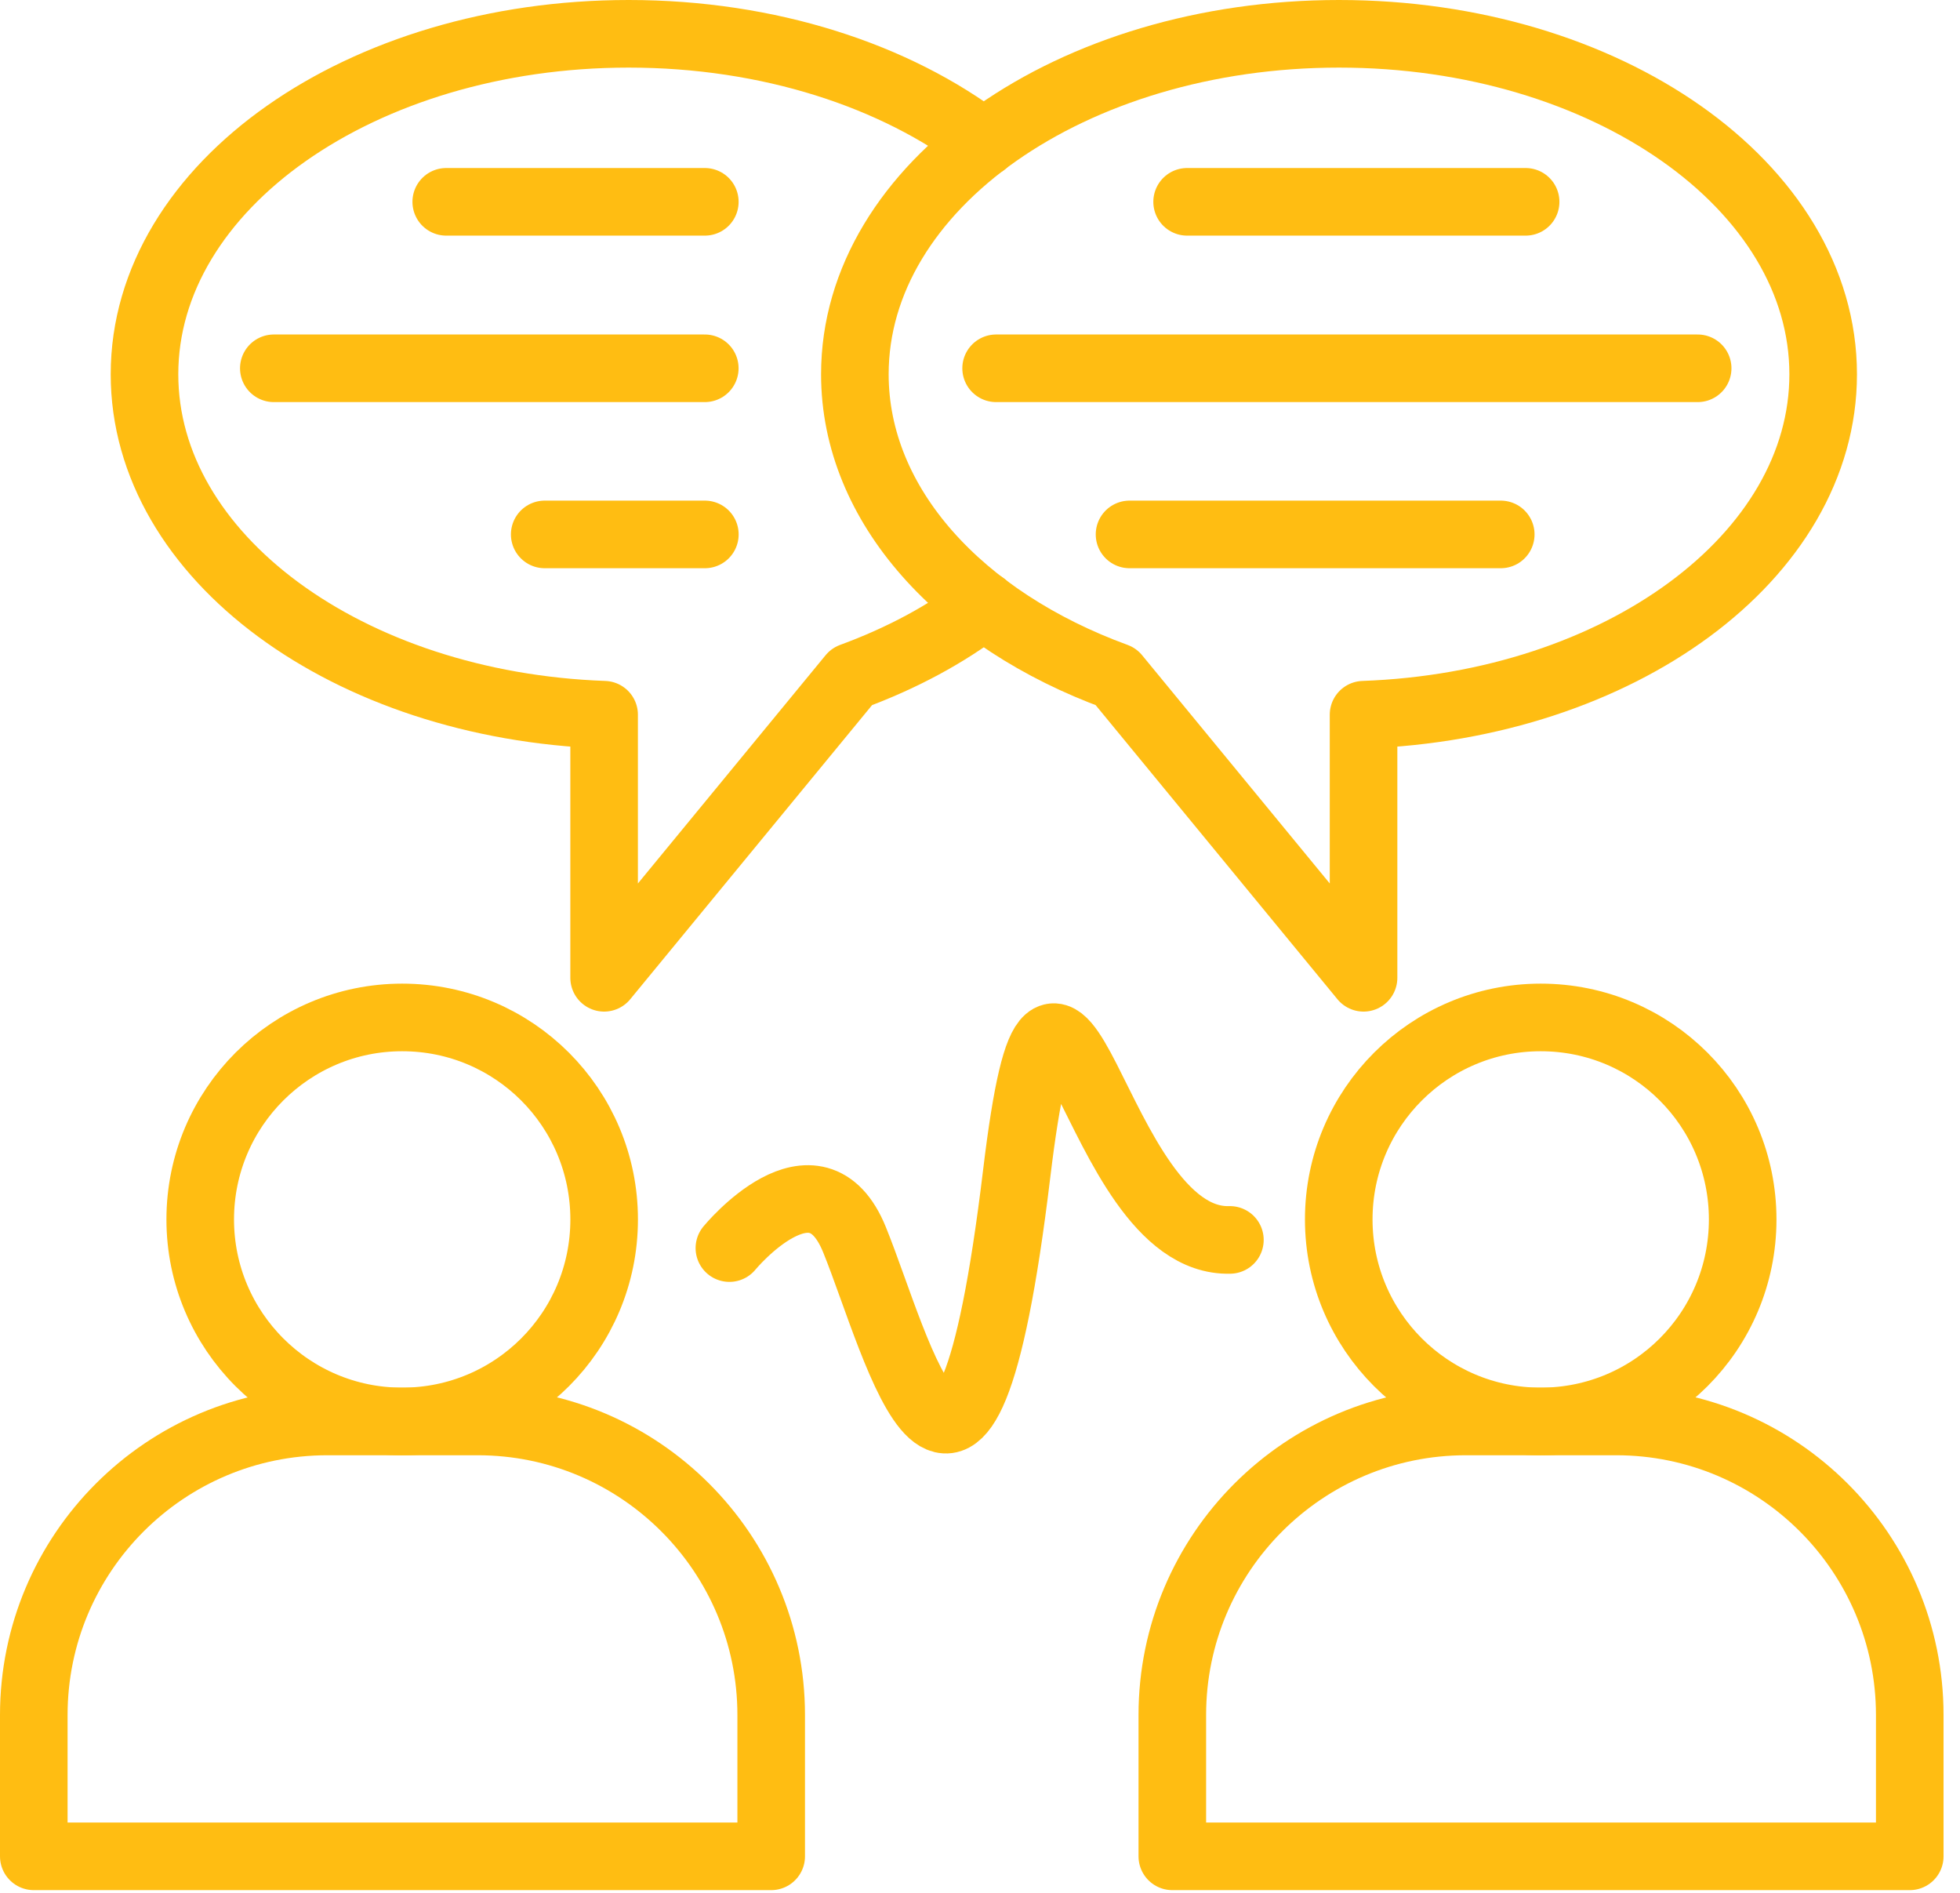<svg width="58" height="56" viewBox="0 0 58 56" fill="none" xmlns="http://www.w3.org/2000/svg">
<path d="M22.812 54.92H1V50.74C1 45.946 4.891 42.054 9.686 42.054H14.136C18.93 42.054 22.821 45.946 22.821 50.74V54.92H22.812Z" stroke="#FFBD12" stroke-width="2" stroke-miterlimit="10" stroke-linecap="round" stroke-linejoin="round"/>
<path d="M17.878 36.078C17.878 32.773 15.206 30.101 11.901 30.101C8.606 30.101 5.925 32.773 5.925 36.078C5.925 39.373 8.597 42.054 11.901 42.054C15.206 42.054 17.878 39.383 17.878 36.078Z" stroke="#FFBD12" stroke-width="2" stroke-miterlimit="10" stroke-linecap="round" stroke-linejoin="round"/>
<path d="M56.503 54.92H34.691V50.74C34.691 45.946 38.583 42.054 43.377 42.054H47.827C52.621 42.054 56.513 45.946 56.513 50.74V54.92H56.503Z" stroke="#FFBD12" stroke-width="2" stroke-miterlimit="10" stroke-linecap="round" stroke-linejoin="round"/>
<path d="M51.569 36.078C51.569 32.773 48.898 30.101 45.593 30.101C42.297 30.101 39.616 32.773 39.616 36.078C39.616 39.373 42.288 42.054 45.593 42.054C48.898 42.054 51.569 39.383 51.569 36.078Z" stroke="#FFBD12" stroke-width="2" stroke-miterlimit="10" stroke-linecap="round" stroke-linejoin="round"/>
<path d="M29.114 17.915C27.997 18.772 26.675 19.479 25.204 20.019L17.877 28.928V21.145C10.3 20.875 4.276 16.472 4.276 11.073C4.276 5.506 10.691 1 18.604 1C22.756 1 26.498 2.238 29.114 4.23" stroke="#FFBD12" stroke-width="2" stroke-miterlimit="10" stroke-linecap="round" stroke-linejoin="round"/>
<path d="M25.297 11.073C25.297 14.964 28.434 18.343 33.024 20.019L40.35 28.928V21.145C47.928 20.875 53.951 16.472 53.951 11.073C53.951 5.506 47.537 1 39.624 1C31.711 1 25.297 5.506 25.297 11.073Z" stroke="#FFBD12" stroke-width="2" stroke-miterlimit="10" stroke-linecap="round" stroke-linejoin="round"/>
<path d="M13.205 5.971H20.857" stroke="#FFBD12" stroke-width="2" stroke-miterlimit="10" stroke-linecap="round" stroke-linejoin="round"/>
<path d="M8.103 10.896H20.856" stroke="#FFBD12" stroke-width="2" stroke-miterlimit="10" stroke-linecap="round" stroke-linejoin="round"/>
<path d="M16.119 15.811H20.858" stroke="#FFBD12" stroke-width="2" stroke-miterlimit="10" stroke-linecap="round" stroke-linejoin="round"/>
<path d="M45.146 5.971H35.129" stroke="#FFBD12" stroke-width="2" stroke-miterlimit="10" stroke-linecap="round" stroke-linejoin="round"/>
<path d="M50.237 10.896H29.477" stroke="#FFBD12" stroke-width="2" stroke-miterlimit="10" stroke-linecap="round" stroke-linejoin="round"/>
<path d="M44.41 15.811H33.425" stroke="#FFBD12" stroke-width="2" stroke-miterlimit="10" stroke-linecap="round" stroke-linejoin="round"/>
<path d="M21.584 36.925C21.584 36.925 24.135 33.825 25.289 36.683C26.564 39.82 28.501 47.854 30.084 34.737C31.312 24.544 32.271 36.804 36.395 36.683" stroke="#FFBD12" stroke-width="2" stroke-miterlimit="10" stroke-linecap="round" stroke-linejoin="round"/>
</svg>
